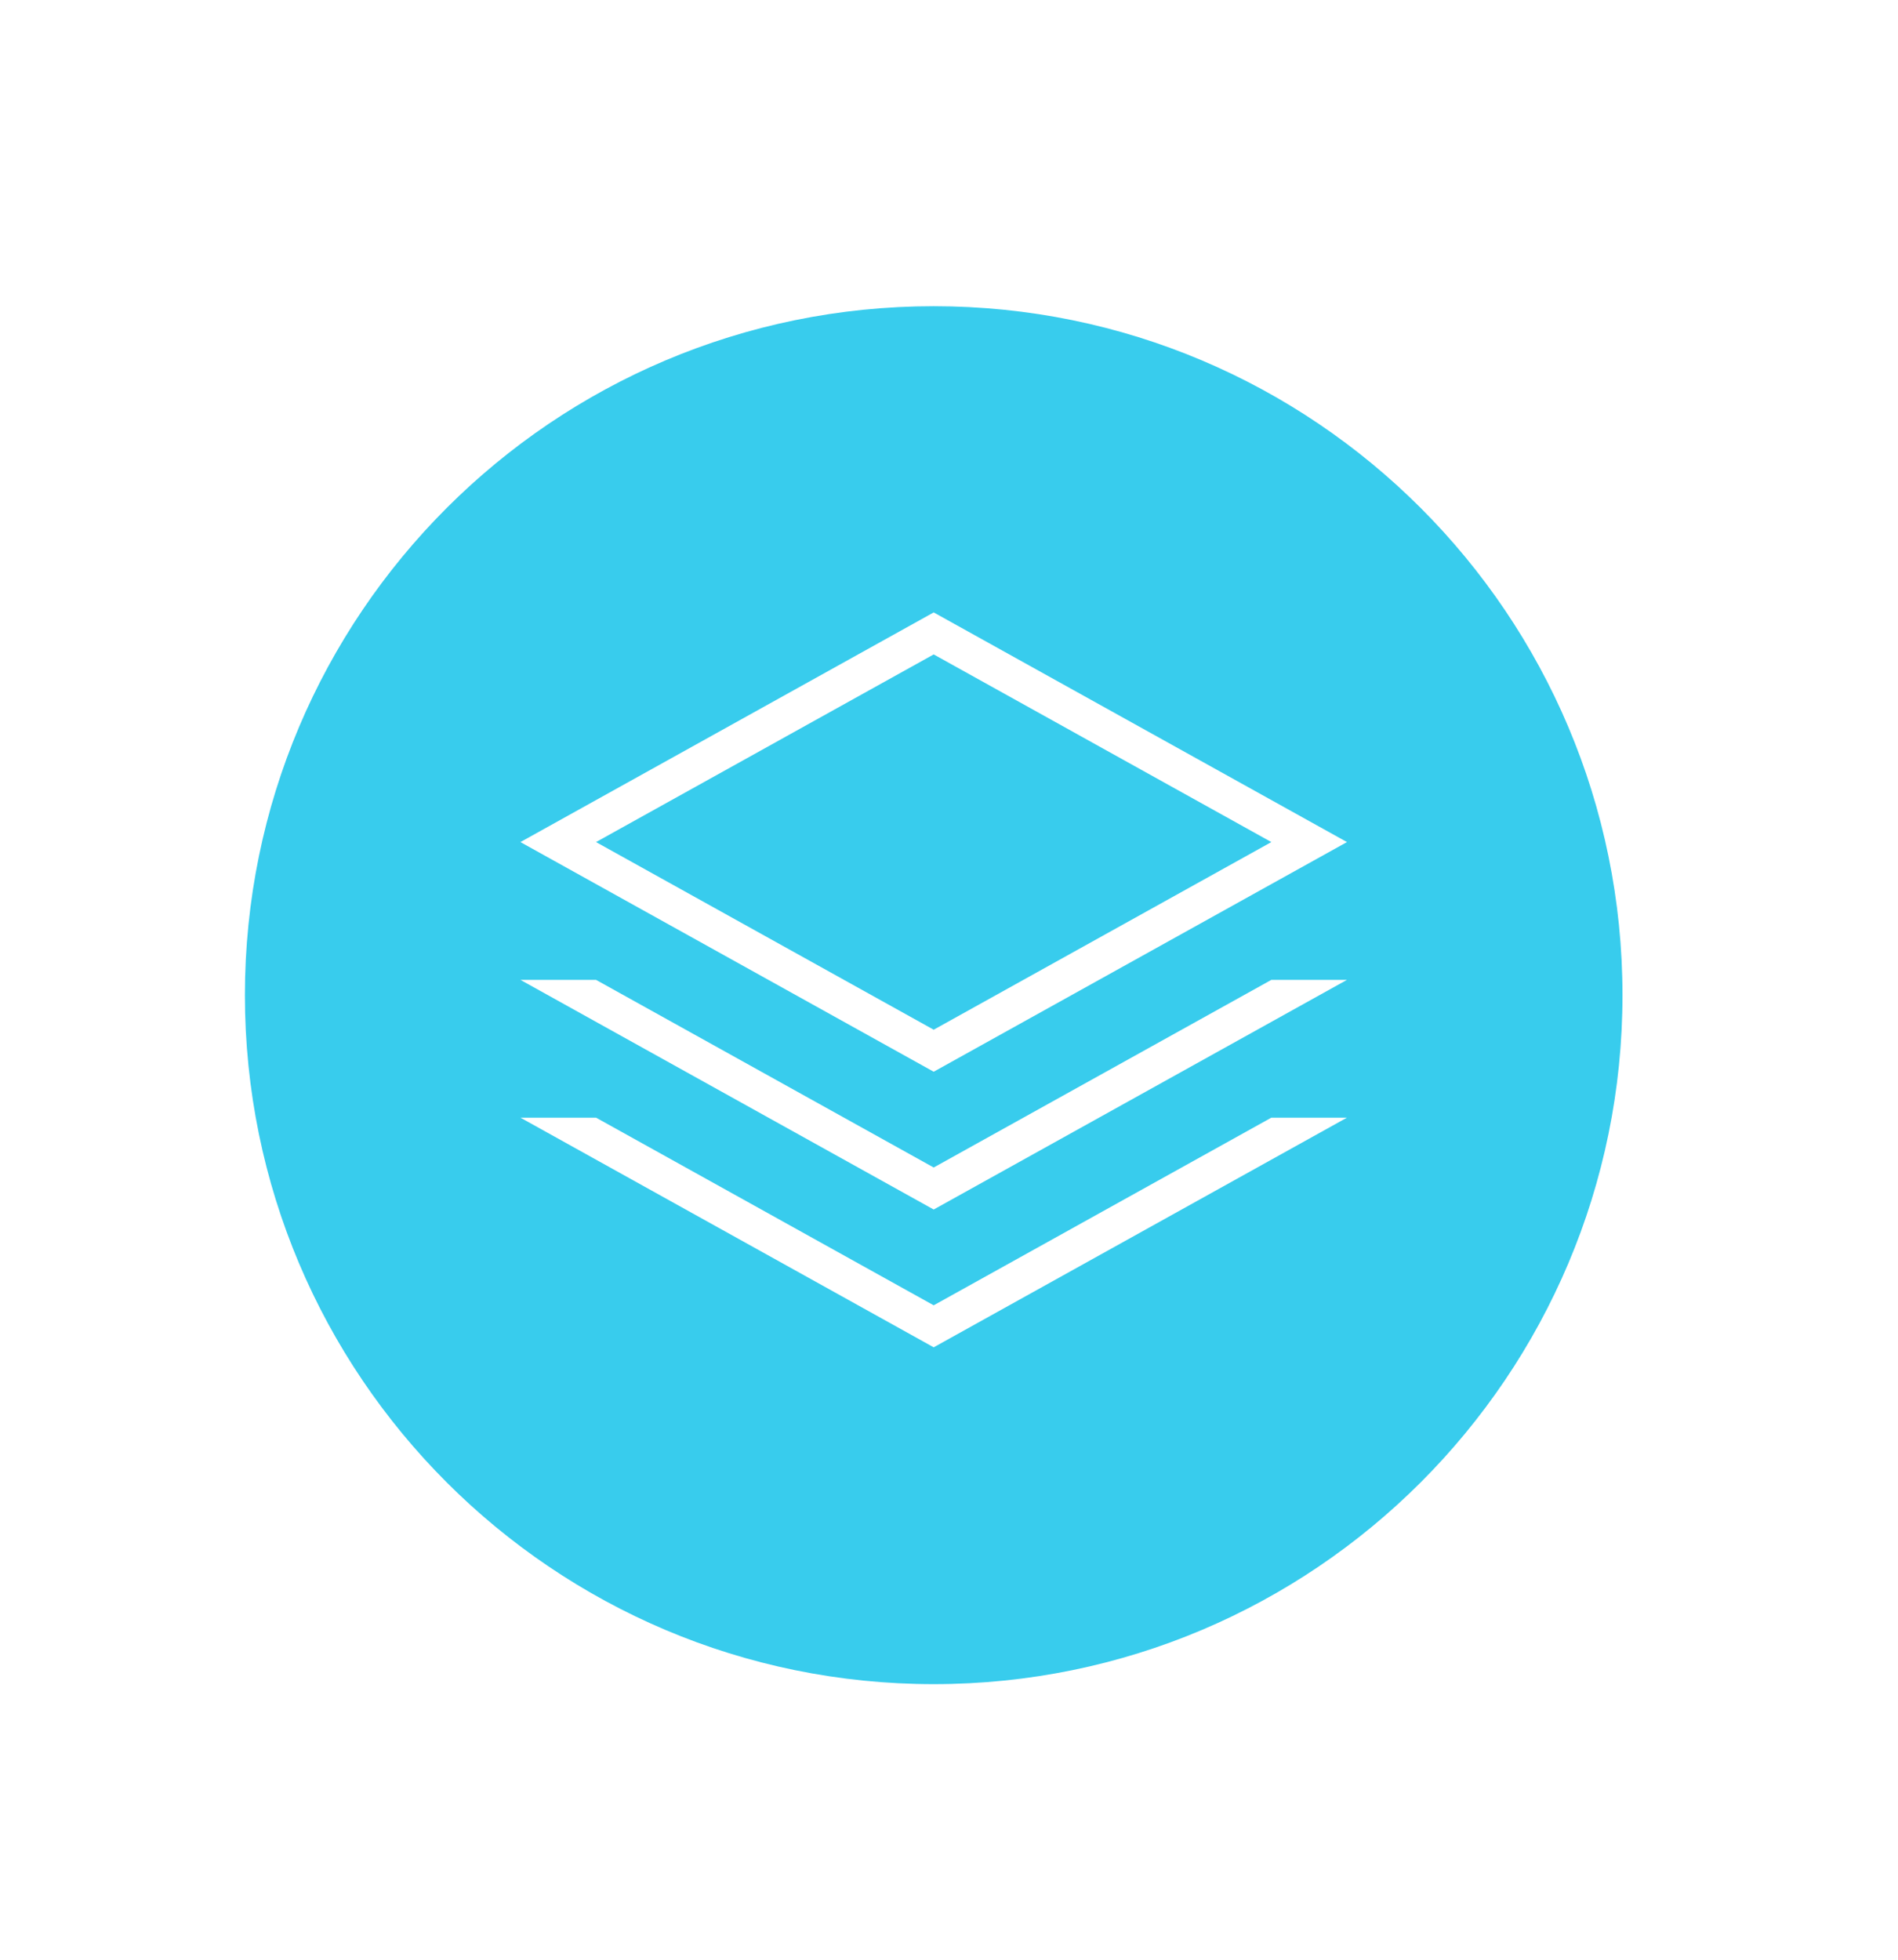 <svg width="62" height="64" viewBox="0 0 62 64" fill="none" xmlns="http://www.w3.org/2000/svg">
<g filter="url(#filter0_d)">
<path fill-rule="evenodd" clip-rule="evenodd" d="M31 59C45.912 59 58 46.912 58 32C58 17.088 45.912 5 31 5C16.088 5 4 17.088 4 32C4 46.912 16.088 59 31 59Z" fill="url(#paint0_linear)"/>
</g>
<g filter="url(#filter1_d)">
<path fill-rule="evenodd" clip-rule="evenodd" d="M30.5 54C42.926 54 53 43.926 53 31.5C53 19.074 42.926 9 30.5 9C18.074 9 8 19.074 8 31.5C8 43.926 18.074 54 30.5 54Z" fill="#38CCED"/>
</g>
<path fill-rule="evenodd" clip-rule="evenodd" d="M30.5 21.372L41.53 27.5L30.5 33.628L19.47 27.5L30.5 21.372ZM30.5 20L17 27.5L30.5 35L44 27.5L30.5 20ZM19.47 32L30.5 38.128L41.53 32H44L30.5 39.5L17 32H19.47ZM19.47 36.5L30.5 42.628L41.53 36.5H44L30.5 44L17 36.5H19.47Z" fill="white"/>
<defs>
<filter id="filter0_d" x="3" y="5" width="56" height="56" filterUnits="userSpaceOnUse" color-interpolation-filters="sRGB">
<feFlood flood-opacity="0" result="BackgroundImageFix"/>
<feColorMatrix in="SourceAlpha" type="matrix" values="0 0 0 0 0 0 0 0 0 0 0 0 0 0 0 0 0 0 127 0"/>
<feOffset dy="1"/>
<feGaussianBlur stdDeviation="0.5"/>
<feColorMatrix type="matrix" values="0 0 0 0 0 0 0 0 0 0 0 0 0 0 0 0 0 0 0.185 0"/>
<feBlend mode="normal" in2="BackgroundImageFix" result="effect1_dropShadow"/>
<feBlend mode="normal" in="SourceGraphic" in2="effect1_dropShadow" result="shape"/>
</filter>
<filter id="filter1_d" x="7" y="9" width="47" height="47" filterUnits="userSpaceOnUse" color-interpolation-filters="sRGB">
<feFlood flood-opacity="0" result="BackgroundImageFix"/>
<feColorMatrix in="SourceAlpha" type="matrix" values="0 0 0 0 0 0 0 0 0 0 0 0 0 0 0 0 0 0 127 0"/>
<feOffset dy="1"/>
<feGaussianBlur stdDeviation="0.5"/>
<feColorMatrix type="matrix" values="0 0 0 0 0 0 0 0 0 0 0 0 0 0 0 0 0 0 0.185 0"/>
<feBlend mode="normal" in2="BackgroundImageFix" result="effect1_dropShadow"/>
<feBlend mode="normal" in="SourceGraphic" in2="effect1_dropShadow" result="shape"/>
</filter>
<linearGradient id="paint0_linear" x1="-12.274" y1="76.097" x2="-12.274" y2="160.902" gradientUnits="userSpaceOnUse">
<stop stop-color="white"/>
<stop offset="1" stop-color="#5082E6"/>
</linearGradient>
</defs>
</svg>
